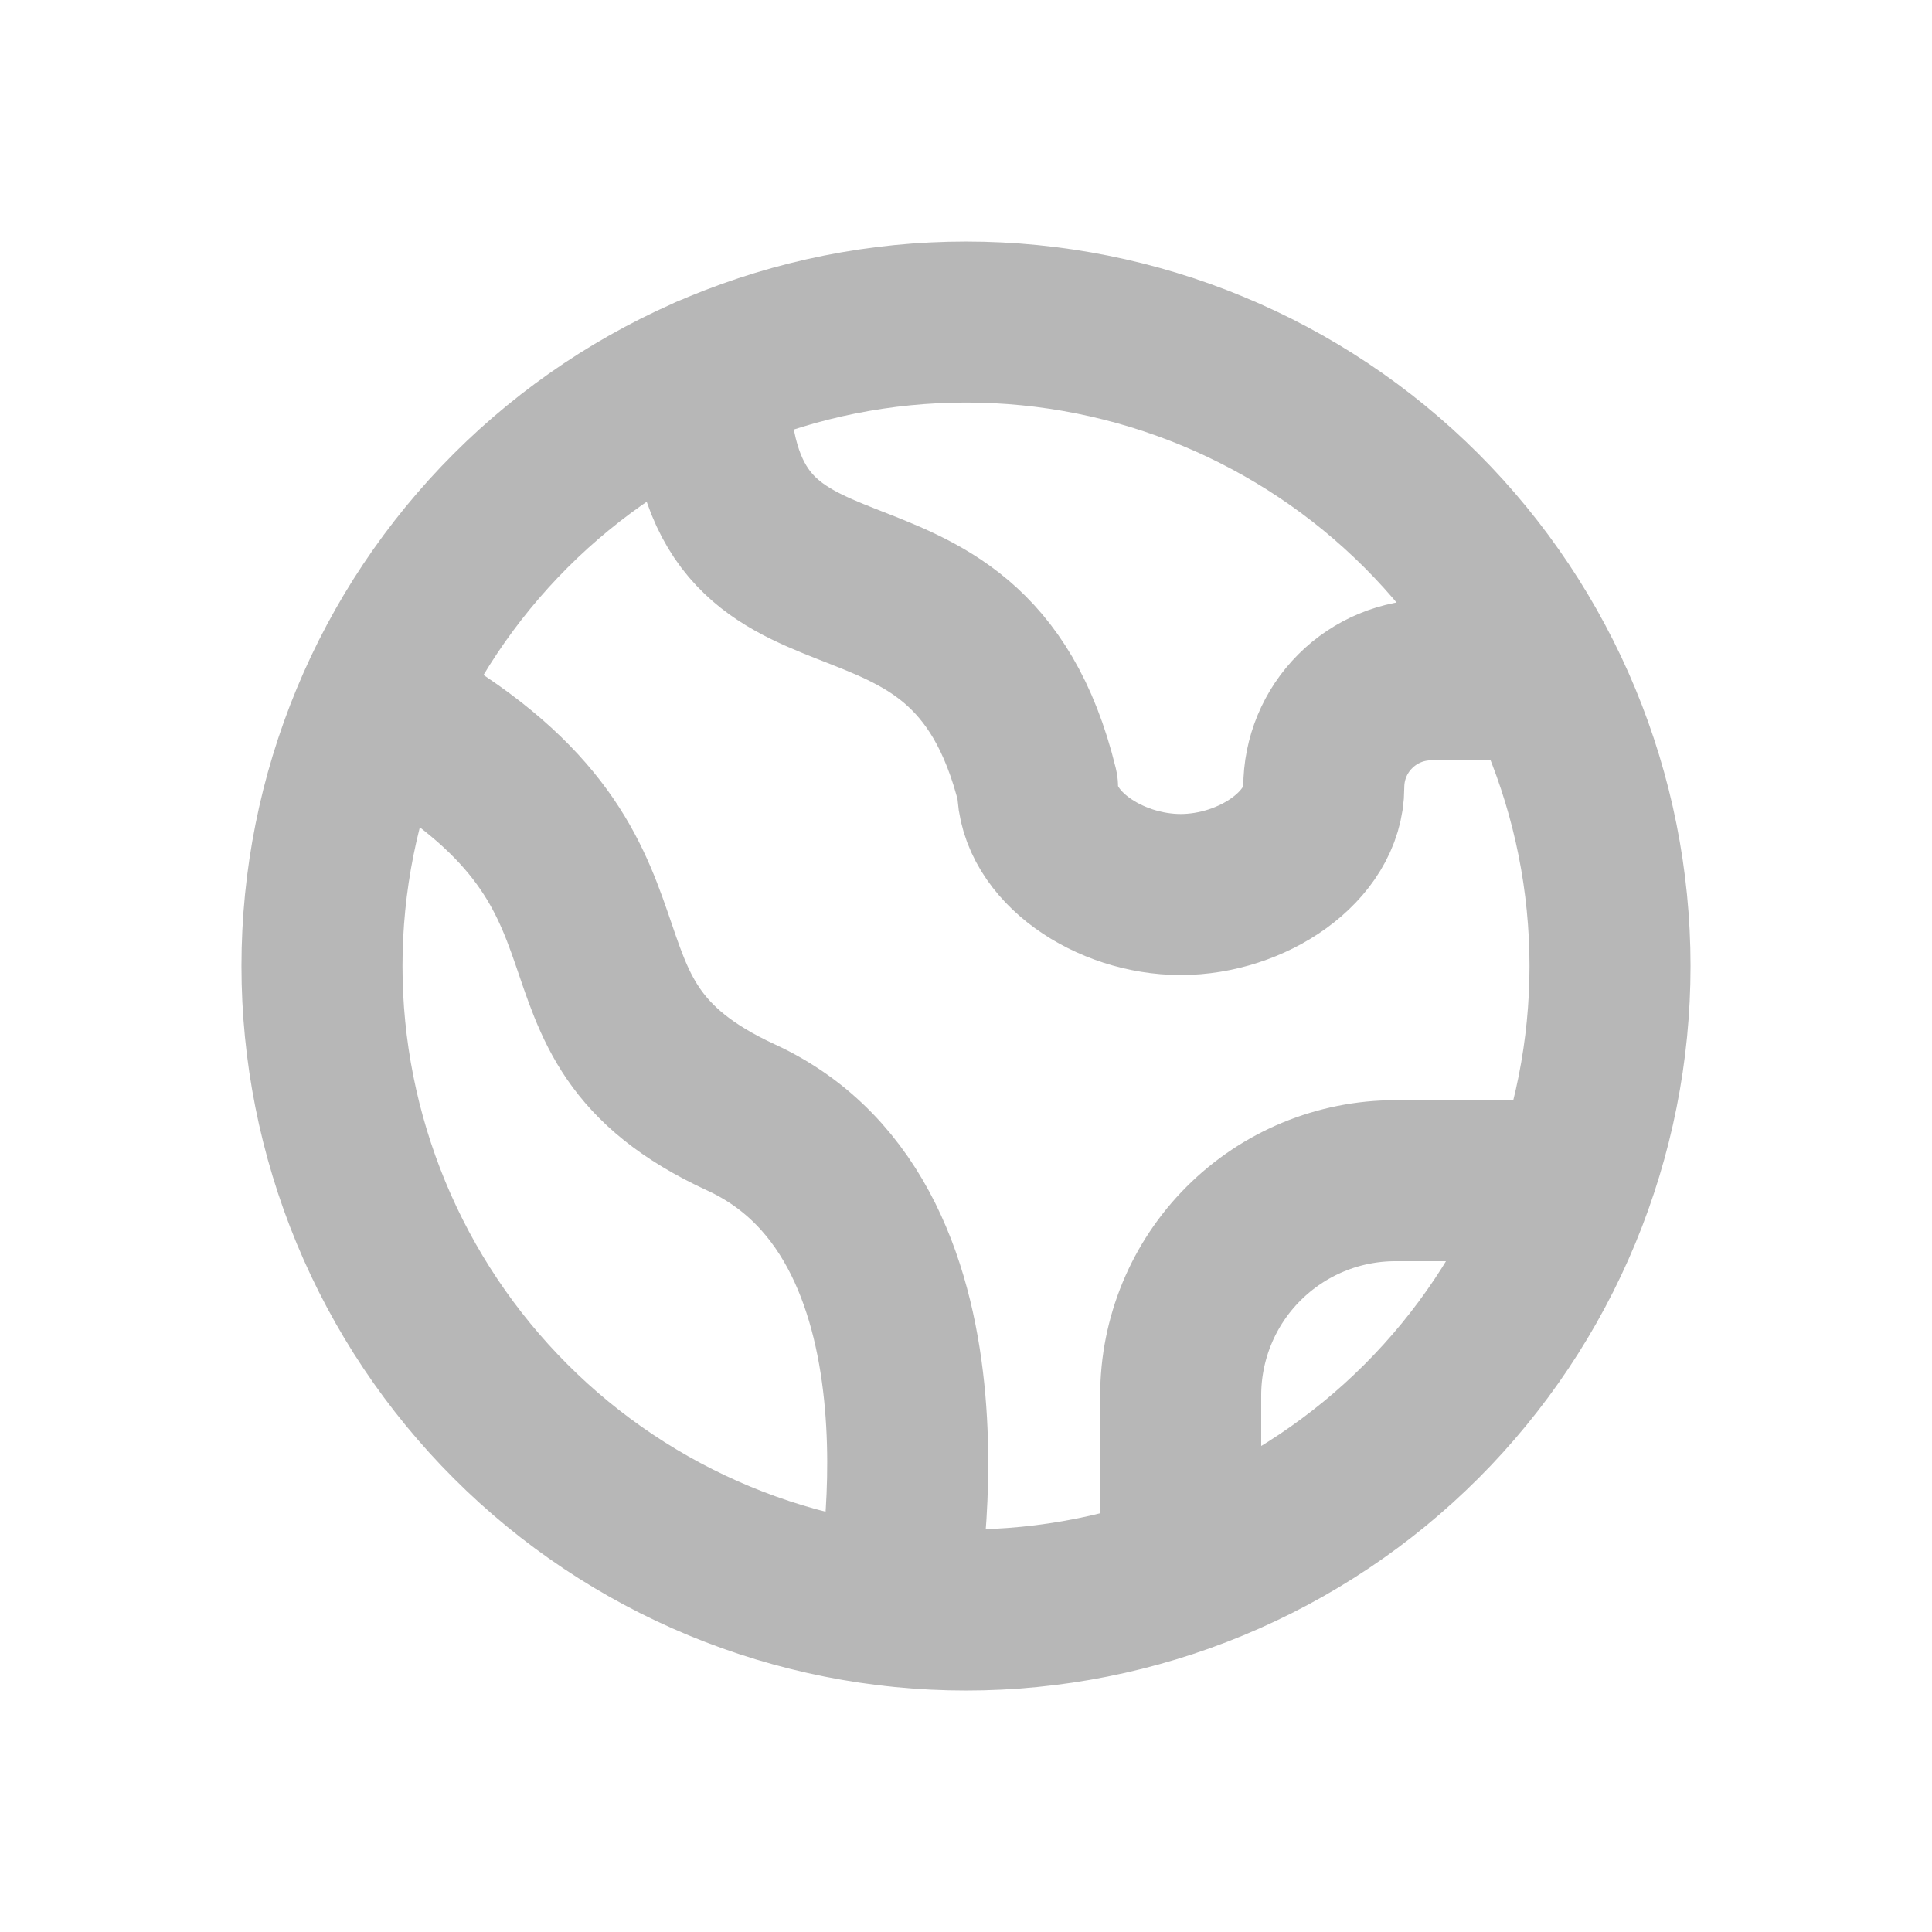 <svg width="32" height="32" viewBox="0 0 32 32" fill="none" xmlns="http://www.w3.org/2000/svg">
<path d="M11.743 6.218C11.743 11.186 16 8.186 17.185 13.038C17.185 14.019 18.37 14.816 19.556 14.816C20.741 14.816 21.926 14.019 21.926 13.038C21.926 12.566 22.113 12.114 22.447 11.781C22.78 11.447 23.232 11.26 23.704 11.26H25.482M6.495 11.818C11.259 14.482 8.6 16.815 12.276 18.509C16.12 20.279 14.825 26.602 14.825 26.602M25.822 19.556H23.111C22.168 19.556 21.264 19.931 20.597 20.598C19.93 21.264 19.556 22.169 19.556 23.112V25.482M26.667 16.001C26.667 17.401 26.391 18.788 25.855 20.083C25.319 21.377 24.533 22.553 23.543 23.543C22.552 24.534 21.376 25.319 20.082 25.855C18.788 26.391 17.401 26.667 16 26.667C14.599 26.667 13.212 26.391 11.918 25.855C10.624 25.319 9.448 24.534 8.458 23.543C7.467 22.553 6.681 21.377 6.145 20.083C5.609 18.788 5.333 17.401 5.333 16.001C5.333 13.172 6.457 10.459 8.458 8.458C10.458 6.458 13.171 5.334 16 5.334C18.829 5.334 21.542 6.458 23.543 8.458C25.543 10.459 26.667 13.172 26.667 16.001Z" stroke="#B7B7B7" stroke-width="2.667" stroke-linecap="round" stroke-linejoin="round"/>
</svg>
